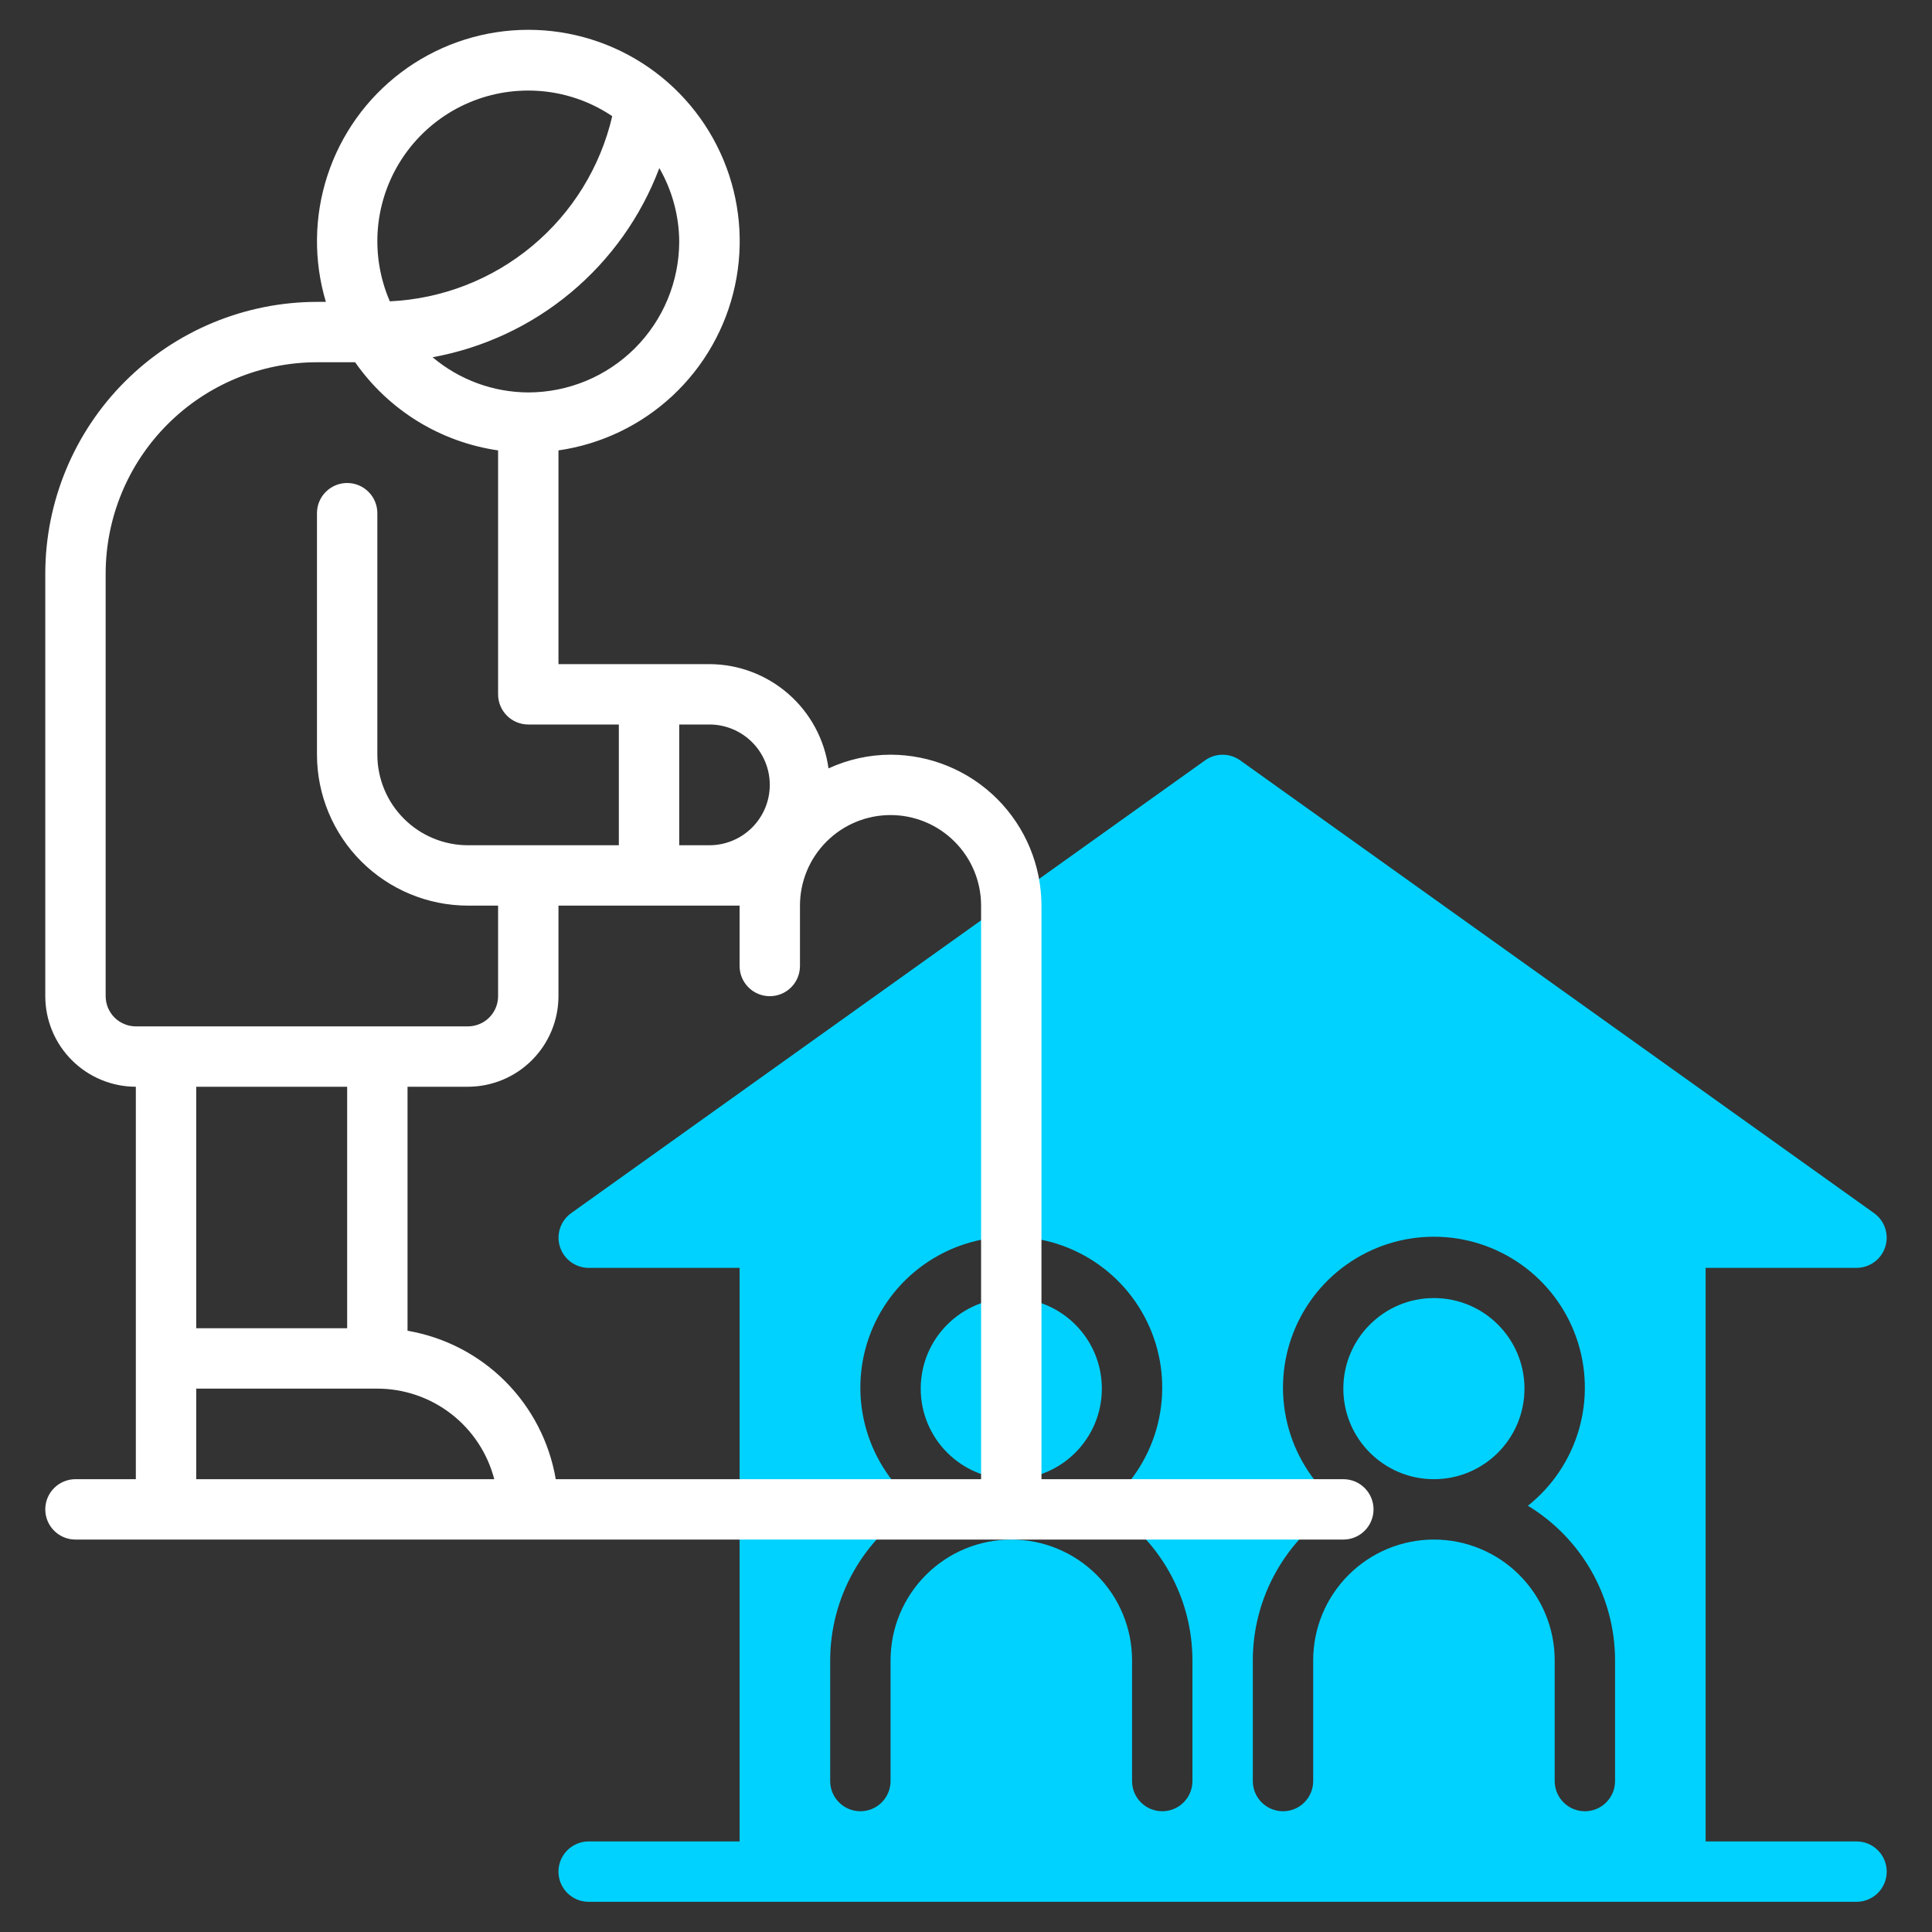 <svg width="64" height="64" viewBox="0 0 64 64" fill="none" xmlns="http://www.w3.org/2000/svg">
<rect x="0" y="0" width="64" height="64" fill="#333333" stroke="none"/>
<path d="M61.501 61H56.501V42H61.501C61.713 41.999 61.919 41.932 62.089 41.807C62.26 41.682 62.387 41.506 62.451 41.305C62.516 41.103 62.514 40.886 62.448 40.686C62.382 40.485 62.253 40.31 62.081 40.187L41.081 25.187C40.911 25.066 40.709 25.001 40.501 25.001C40.292 25.001 40.09 25.066 39.92 25.187L18.92 40.187C18.748 40.31 18.619 40.485 18.553 40.686C18.486 40.886 18.485 41.103 18.55 41.305C18.614 41.506 18.741 41.682 18.912 41.807C19.082 41.932 19.288 41.999 19.5 42H24.5V61H19.5C19.235 61 18.98 61.105 18.793 61.293C18.605 61.48 18.5 61.735 18.5 62C18.5 62.265 18.605 62.52 18.793 62.707C18.98 62.895 19.235 63 19.5 63H61.5C61.765 63 62.02 62.895 62.207 62.707C62.395 62.52 62.5 62.265 62.5 62C62.5 61.735 62.395 61.48 62.207 61.293C62.02 61.105 61.766 61 61.501 61ZM39.501 59C39.501 59.265 39.396 59.52 39.208 59.707C39.021 59.895 38.766 60 38.501 60C38.236 60 37.981 59.895 37.794 59.707C37.606 59.52 37.501 59.265 37.501 59V55C37.501 53.939 37.08 52.922 36.329 52.172C35.579 51.421 34.562 51 33.501 51C32.44 51 31.423 51.421 30.673 52.172C29.922 52.922 29.501 53.939 29.501 55V59C29.501 59.265 29.396 59.52 29.208 59.707C29.021 59.895 28.766 60 28.501 60C28.236 60 27.981 59.895 27.794 59.707C27.606 59.52 27.501 59.265 27.501 59V55C27.502 53.971 27.768 52.959 28.274 52.062C28.779 51.165 29.507 50.414 30.387 49.88C29.576 49.234 28.985 48.352 28.697 47.355C28.409 46.359 28.438 45.298 28.78 44.319C29.122 43.34 29.76 42.491 30.606 41.891C31.452 41.29 32.463 40.968 33.501 40.968C34.538 40.968 35.549 41.29 36.395 41.891C37.241 42.491 37.879 43.34 38.221 44.319C38.563 45.298 38.592 46.359 38.304 47.355C38.016 48.352 37.425 49.234 36.614 49.88C37.494 50.414 38.222 51.165 38.728 52.062C39.234 52.959 39.5 53.971 39.501 55V59ZM53.501 59C53.501 59.265 53.396 59.52 53.208 59.707C53.021 59.895 52.766 60 52.501 60C52.236 60 51.981 59.895 51.794 59.707C51.606 59.52 51.501 59.265 51.501 59V55C51.501 53.939 51.08 52.922 50.329 52.172C49.579 51.421 48.562 51 47.501 51C46.44 51 45.423 51.421 44.673 52.172C43.922 52.922 43.501 53.939 43.501 55V59C43.501 59.265 43.396 59.52 43.208 59.707C43.021 59.895 42.766 60 42.501 60C42.236 60 41.981 59.895 41.794 59.707C41.606 59.52 41.501 59.265 41.501 59V55C41.502 53.971 41.768 52.959 42.274 52.062C42.779 51.165 43.507 50.414 44.387 49.88C43.575 49.234 42.985 48.352 42.697 47.355C42.409 46.359 42.438 45.298 42.78 44.319C43.122 43.34 43.76 42.491 44.606 41.891C45.452 41.29 46.463 40.968 47.501 40.968C48.538 40.968 49.549 41.29 50.395 41.891C51.241 42.491 51.879 43.34 52.221 44.319C52.563 45.298 52.592 46.359 52.304 47.355C52.016 48.352 51.425 49.234 50.614 49.88C51.494 50.414 52.222 51.165 52.728 52.062C53.234 52.959 53.5 53.971 53.501 55V59Z" fill="#00D2FF"/>
<path d="M33.5 49C35.157 49 36.5 47.657 36.5 46C36.5 44.343 35.157 43 33.5 43C31.843 43 30.5 44.343 30.5 46C30.5 47.657 31.843 49 33.5 49Z" fill="#00D2FF"/>
<path d="M47.5 49C49.157 49 50.5 47.657 50.5 46C50.5 44.343 49.157 43 47.5 43C45.843 43 44.5 44.343 44.5 46C44.5 47.657 45.843 49 47.5 49Z" fill="#00D2FF"/>
<path d="M44.5 49H34.5V30C34.498 28.674 33.971 27.404 33.034 26.466C32.096 25.529 30.826 25.002 29.5 25C28.79 25.002 28.09 25.157 27.445 25.454C27.315 24.499 26.844 23.623 26.119 22.989C25.394 22.354 24.464 22.003 23.5 22H18.5V14.92C19.915 14.716 21.233 14.085 22.278 13.11C23.323 12.135 24.045 10.864 24.346 9.467C24.648 8.07 24.515 6.614 23.965 5.295C23.415 3.976 22.475 2.857 21.27 2.088C20.066 1.319 18.655 0.937 17.227 0.993C15.799 1.049 14.422 1.541 13.282 2.402C12.142 3.263 11.292 4.453 10.848 5.811C10.403 7.169 10.385 8.631 10.795 10H10.5C8.114 10.003 5.826 10.952 4.139 12.639C2.452 14.326 1.503 16.614 1.5 19V33C1.501 33.795 1.817 34.558 2.38 35.12C2.942 35.683 3.705 35.999 4.5 36V49H2.5C2.235 49 1.98 49.105 1.793 49.293C1.605 49.48 1.5 49.735 1.5 50C1.5 50.265 1.605 50.52 1.793 50.707C1.98 50.895 2.235 51 2.5 51H44.5C44.765 51 45.02 50.895 45.207 50.707C45.395 50.52 45.5 50.265 45.5 50C45.5 49.735 45.395 49.48 45.207 49.293C45.02 49.105 44.765 49 44.5 49ZM22.5 24H23.5C24.03 24 24.539 24.211 24.914 24.586C25.289 24.961 25.5 25.47 25.5 26C25.5 26.53 25.289 27.039 24.914 27.414C24.539 27.789 24.03 28 23.5 28H22.5V24ZM22.5 8C22.498 9.326 21.971 10.596 21.034 11.534C20.096 12.471 18.826 12.998 17.5 13C16.339 12.995 15.217 12.582 14.33 11.834C16.016 11.527 17.595 10.789 18.911 9.69C20.227 8.592 21.237 7.172 21.841 5.568C22.267 6.308 22.494 7.146 22.5 8ZM17.5 3C18.491 2.999 19.459 3.294 20.281 3.848C19.889 5.533 18.957 7.044 17.627 8.151C16.297 9.259 14.642 9.901 12.914 9.982C12.584 9.222 12.448 8.391 12.518 7.565C12.589 6.739 12.865 5.944 13.32 5.251C13.775 4.559 14.395 3.99 15.125 3.597C15.855 3.204 16.671 2.999 17.5 3ZM4.5 34C4.235 34 3.981 33.894 3.793 33.707C3.606 33.519 3.5 33.265 3.5 33V19C3.502 17.144 4.24 15.365 5.553 14.053C6.865 12.74 8.644 12.002 10.5 12H11.764C12.312 12.785 13.015 13.448 13.829 13.951C14.644 14.453 15.553 14.783 16.5 14.92V23C16.5 23.265 16.605 23.52 16.793 23.707C16.98 23.895 17.235 24 17.5 24H20.5V28H15.5C14.705 27.999 13.942 27.683 13.38 27.12C12.817 26.558 12.501 25.795 12.5 25V17C12.5 16.735 12.395 16.48 12.207 16.293C12.02 16.105 11.765 16 11.5 16C11.235 16 10.98 16.105 10.793 16.293C10.605 16.48 10.5 16.735 10.5 17V25C10.502 26.326 11.029 27.596 11.966 28.534C12.904 29.471 14.174 29.998 15.5 30H16.5V33C16.5 33.265 16.394 33.519 16.207 33.707C16.019 33.894 15.765 34 15.5 34H4.5ZM11.5 36V44H6.5V36H11.5ZM6.5 49V46H12.5C13.386 46.001 14.248 46.296 14.948 46.839C15.649 47.382 16.15 48.142 16.373 49H6.5ZM32.5 49H18.41C18.201 47.773 17.617 46.641 16.738 45.76C15.858 44.879 14.727 44.293 13.5 44.083V36H15.5C16.295 35.999 17.058 35.683 17.62 35.12C18.183 34.558 18.499 33.795 18.5 33V30H24.5V32C24.5 32.265 24.605 32.52 24.793 32.707C24.98 32.895 25.235 33 25.5 33C25.765 33 26.02 32.895 26.207 32.707C26.395 32.52 26.5 32.265 26.5 32V30C26.5 29.204 26.816 28.441 27.379 27.879C27.941 27.316 28.704 27 29.5 27C30.296 27 31.059 27.316 31.621 27.879C32.184 28.441 32.5 29.204 32.5 30V49Z" fill="white"/>
</svg>

